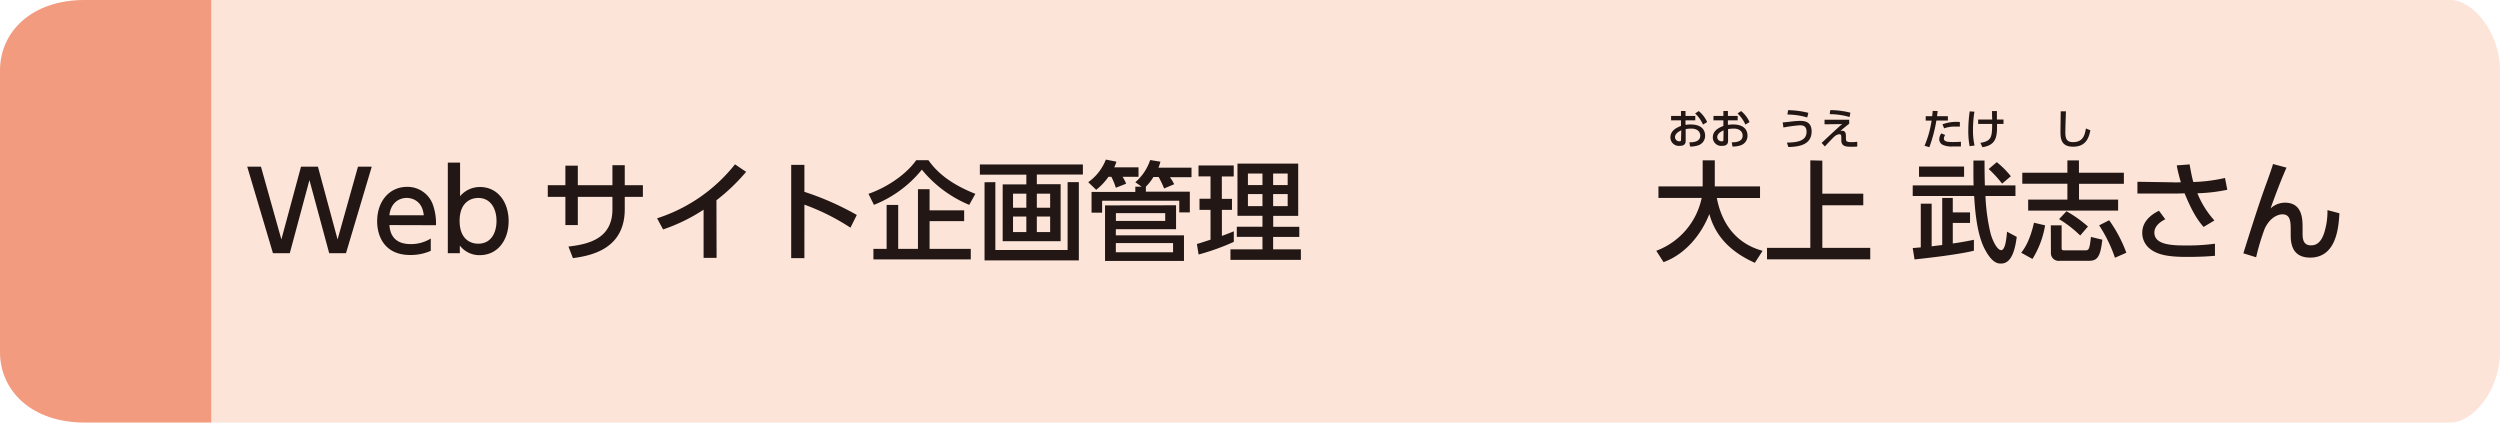 <svg xmlns="http://www.w3.org/2000/svg" xmlns:xlink="http://www.w3.org/1999/xlink" width="710" height="120" viewBox="0 0 710 120"><defs><style>.cls-1{fill:none;}.cls-2{fill:#fce4d9;}.cls-3{fill:#f29b7e;}.cls-4{clip-path:url(#clip-path);}.cls-5{fill:#221714;}</style><clipPath id="clip-path"><rect class="cls-1" x="70.21" y="31.35" width="594.18" height="43.51"/></clipPath></defs><g id="レイヤー_2" data-name="レイヤー 2"><g id="アウトライン文字"><path class="cls-2" d="M60,0H696c6.16,0,14,9,14,20v80c0,11-7.83,20-14,20H60Z"/><path class="cls-3" d="M60,120H24c-15,0-24-9-24-20V20C0,9,9,0,24,0H60Z"/><g class="cls-4"><path class="cls-5" d="M645.54,46.58c-.37,1.24-.84,2.64-1.95,5.68-2.08,5.67-4.4,13.08-6.48,19.68l3.63,1.12A66,66,0,0,1,643.15,65c1.52-3.29,3.82-4.13,5.06-4.13,2.32,0,2.35,2.2,2.35,4.59v1c0,2,0,6.7,5.52,6.7,7.29,0,8.09-8.18,8.31-12.59L661,59.67a20.35,20.35,0,0,1-.93,6.47c-1.05,3.2-2.67,3.54-3.75,3.54-2.17,0-2.39-1.74-2.39-3.41V64.72c0-2.39,0-7.16-5-7.16a6,6,0,0,0-4.09,1.64c1-2.82,2.91-8,4.53-11.59ZM613.15,59.85c-2.86,1.4-4.75,3.47-4.75,6.26a5.75,5.75,0,0,0,1.83,4.25c2.23,2,5.46,2.6,10.82,2.6,4.34,0,6.73-.21,8-.31V69.21a57,57,0,0,1-8.34.5c-3.63,0-8.87-.09-8.87-3.66,0-2.23,2.45-3.44,3.1-3.78Zm15.74,2.76a25.94,25.94,0,0,1-4.83-7.72,47.27,47.27,0,0,0,8.49-1l-.65-3.35a46.17,46.17,0,0,1-9,1.15c-.43-1.46-.83-3.75-1.05-5l-3.66.28a44.28,44.28,0,0,0,1.18,4.8c-.68,0-1.43.07-2.64,0l-9.7-.15v3.35l9.55,0c.15,0,2.57,0,3.84-.07,1.43,3.41,2.95,6.79,5.4,9.55Zm-43.65-31c0,.83-.07,4.91-.07,5.83,0,2.13.32,4.22,3.59,4.22,3.58,0,4.47-2.42,4.9-4.65l-1.26-.53c-.31,1.7-.69,3.89-3.67,3.89-2.06,0-2.17-1.41-2.17-2.88,0-.66.06-3.32.17-5.87ZM596.16,64a40.75,40.75,0,0,1,4.49,9.2l3.23-1.42A38.63,38.63,0,0,0,599,62.55Zm-11.38-1.77a33.43,33.43,0,0,1,6,4.65l2.2-2.54a34.73,34.73,0,0,0-6.1-4.34Zm-2.32,9.67a2.18,2.18,0,0,0,2.48,2.17h8.12c2.42,0,3.41-.71,4-6l-3.23-.78c-.4,3.44-.55,3.81-1.61,3.81h-5.92c-.8,0-.8-.28-.8-.83V64h-3.07Zm-4.81-8.65c-1.21,5.33-2.82,7.47-3.63,8.53l3.2,1.76A26.07,26.07,0,0,0,580.81,64Zm9.49-17.7v3.5H574.33v3.13h12.81v4.5H576v3.13h25.54V56.69h-11.1v-4.5h12.74V49.06H590.42v-3.5ZM559.4,31.63A37.4,37.4,0,0,0,559,37a22.64,22.64,0,0,0,.37,4.51l1.4-.18a19.87,19.87,0,0,1-.44-4.5,31.87,31.87,0,0,1,.41-5.11Zm6.37,3.57c0,3.78-.24,4.85-3.33,5.37L563,41.8c4.18-.6,4.17-3.33,4.16-6.6H569V33.94h-1.88c0-.69,0-1.71,0-2.4h-1.38c0,.35,0,2,.06,2.4h-4V35.2Zm-14.45,2.69a3.13,3.13,0,0,0-.58,1.66,1.78,1.78,0,0,0,1,1.58,5.91,5.91,0,0,0,2.89.46l2.27,0,0-1.34c-.78.07-1.86.09-2.24.09-1.45,0-2.6-.09-2.6-1a1.84,1.84,0,0,1,.38-1Zm5.28-3.24a11.11,11.11,0,0,0-4.93.66l.46,1.14a8.68,8.68,0,0,1,3.19-.5c.59,0,.95,0,1.28,0Zm-8.67,7.16a41.19,41.19,0,0,0,2-7.57h3.27V33h-3.09c.07-.49.1-.72.19-1.46l-1.43-.05c0,.52-.05.68-.13,1.51h-1.84v1.26h1.67a28.65,28.65,0,0,1-2,7.13ZM564.79,48a33.11,33.11,0,0,1,3.81,4.15l2.48-2.1a25.49,25.49,0,0,0-4-4ZM545,50.21h12.8V47.3H545Zm-1.27,23.47c1.46-.16,11.87-1.24,16.86-2.48V68.1c-1.67.34-3.59.71-6,1.05V63.32h4.9v-3h-4.9V56.22h-3V69.59c-.59.06-2.32.27-3,.37V57.84H545.5V70.27c-.43,0-.62.06-2.29.18ZM570,65.8c-.18,2-.49,5.24-1.67,5.24s-2.6-3-3.07-5a55.84,55.84,0,0,1-1.39-10.38h8.52v-3H563.7c-.09-3.75-.09-4.71-.09-7.07h-3.16c0,4.28,0,6,.06,7.07h-17.3v3h17.45c.19,3.1.62,10.41,2.92,14.91,2.2,4.28,3.9,4.28,4.71,4.28,2.26,0,3.78-2.14,4.46-7.57ZM518.17,34V35.3l5-.06c-.79.66-1.16,1-3.54,3.2l-2.29,2.15.92,1c1.92-2.06,2.28-2.42,2.86-2.95a2.51,2.51,0,0,1,1.24-.52c.57,0,.57.45.57,1v.72c0,1.83,1.5,1.83,2.87,1.83.8,0,1.22,0,1.66-.06l0-1.34a13.33,13.33,0,0,1-1.51.1c-1.62,0-1.71-.26-1.71-1.15v-.46c0-.63,0-1.62-1.09-1.62a1.56,1.56,0,0,0-.53.1c.78-.7,1.6-1.35,2.55-2.1V34Zm7.34-2a23.61,23.61,0,0,0-5.72-.73l-.14,1.15a20.46,20.46,0,0,1,5.63.82Zm-17.62,9.76c2.28-.09,6.61-.27,6.61-4.43,0-3-2.29-3-3.41-3a25.44,25.44,0,0,0-2.72.23c-1.08.12-1.48.16-2.08.21l.2,1.44a42.6,42.6,0,0,1,4.62-.63c.67,0,1.95,0,1.95,1.86,0,2.86-3.24,3-5.57,3.06Zm5.69-9.71a24.27,24.27,0,0,0-5.77-.76l-.18,1.24a20.09,20.09,0,0,1,5.62.83Zm.55,13.49V70.39h-12.3v3.26h29.32V70.39H517.54V58.3h11.63V55H517.54V45.62ZM493.45,32.23a9.33,9.33,0,0,1,2.24,3.15l1.18-.71a8.55,8.55,0,0,0-2.39-3.13Zm-4,7.53c0,.17,0,.37-.48.37A1.21,1.21,0,0,1,487.7,39c0-1.13,1.13-1.65,1.79-2Zm1.28-6.83V31.52h-1.29v1.41h-2.81v1.24h2.81v1.6c-1.09.43-3,1.22-3,3.26a2.39,2.39,0,0,0,2.67,2.39c1.1,0,1.66-.45,1.66-1.38V36.65a11.82,11.82,0,0,1,1.58-.13c2,0,2.56,1.13,2.56,2,0,1.84-2.13,1.89-3.09,1.9l.2,1.2a6.86,6.86,0,0,0,2.27-.33,2.82,2.82,0,0,0,2-2.77c0-1.26-.66-3.17-4.09-3.17a8,8,0,0,0-1.48.12V34.17h2.78V32.93Zm-9.32-.7a9.33,9.33,0,0,1,2.24,3.15l1.18-.71a8.55,8.55,0,0,0-2.39-3.13Zm-4,7.53c0,.17,0,.37-.48.37A1.21,1.21,0,0,1,475.7,39c0-1.13,1.13-1.65,1.79-2Zm1.28-6.83V31.52h-1.29v1.41h-2.81v1.24h2.81v1.6c-1.09.43-3,1.22-3,3.26a2.39,2.39,0,0,0,2.67,2.39c1.1,0,1.66-.45,1.66-1.38V36.65a11.82,11.82,0,0,1,1.58-.13c2,0,2.56,1.13,2.56,2,0,1.84-2.13,1.89-3.09,1.9l.2,1.2a6.86,6.86,0,0,0,2.27-.33,2.82,2.82,0,0,0,2-2.77c0-1.26-.66-3.17-4.09-3.17a8,8,0,0,0-1.48.12V34.17h2.78V32.93Zm-6.24,41.52c6.26-2.26,10.82-8,13-13.67,1.05,3.69,3.53,9.67,12.93,13.86l2.2-3.41c-8.06-2.2-11.75-8.4-13-15h12.27V52.94H487V45.53h-3.44v7.41H471v3.28h12.28a20.48,20.48,0,0,1-12.9,15ZM340.4,72.28a65.14,65.14,0,0,0,10-3.59v-3c-1.45.59-2.32.93-3.38,1.3V59.6h2.86V56.47H347V50.12h3.38V47h-10v3.1h3.41v6.35h-3.13V59.6h3.13v8.47c-2.79.9-3,1-3.87,1.21Zm25.3-13.73h-4.13V55.11h4.13Zm0-6h-4.13V49.28h4.13Zm-7.16,6h-4.13V55.11h4.13Zm0-6h-4.13V49.28h4.13Zm-7.1,8.74h7.1v3.1h-7.29v2.88h7.29v3.54h-9.09v3h20v-3h-7.88V67.29H369V64.41h-7.41v-3.1h7.1V46.46H351.44Zm-35-13.77a8.91,8.91,0,0,0,.62-1.61l-3-.59a14.16,14.16,0,0,1-5,6.42l2.26,2.17a17.55,17.55,0,0,0,3.48-3.69h.83a19.19,19.19,0,0,1,1.27,3.1l2.92-1.15a10.68,10.68,0,0,0-1-1.95h4.52v-2.7Zm16.71,24.12H316.9v-2.6h16.25Zm-2.23-8.89h-14V60.53h14ZM325.43,53a13.55,13.55,0,0,0,2.14-2.73h1.49a28.8,28.8,0,0,1,1.55,3.26l2.85-1.21a11.91,11.91,0,0,0-1.21-2h6.14v-2.7H329a11.12,11.12,0,0,0,.56-1.7l-2.91-.47a14.25,14.25,0,0,1-4.22,6.3l1.8,1.27h-1.8v1.49H310v5.89h3V57h21.91v3.32h3V54.43H325.43Zm-11.6,5.33V74.11h22.42V66.83H316.9V65.09H334V58.3Zm-34.22-6.57v22.2h26.78V51.73H303.2V71H282.68V51.73Zm18.63,14.14h-3.78V61.49h3.78Zm-6.76,0H287.7V61.49h3.78ZM298.24,59h-3.78v-4h3.78Zm-6.76,0H287.7v-4h3.78Zm16.06-12.3H278.28v2.91h13.2v2.76h-6.72V68.5h16.46V52.32h-6.76V49.56h13.08ZM264,59.73v-6H260.7V70.67h-5.61V58.21H251.8V70.67h-3.75v3H275.7v-3H264V62.8h9.82V59.73ZM277,55.05c-8.4-3.32-11.63-7.2-13.33-9.55h-3.47c-2.42,3.47-7.48,7.41-13.55,9.55l1.55,3.13a33.22,33.22,0,0,0,13.61-10,34.31,34.31,0,0,0,13.45,10Zm-33.67,6a79.8,79.8,0,0,0-14.88-6.57V46.83h-3.75V73.31h3.75V58.12a62.94,62.94,0,0,1,13.08,6.54Zm-39.86-4.18a55.19,55.19,0,0,0,8.43-8.06l-3.16-2.14A46.31,46.31,0,0,1,186.61,62l1.71,3.16a50.22,50.22,0,0,0,11.5-5.61V73.24h3.69ZM177.43,52.6V46.92h-3.5V52.6H164.1V47.05h-3.53V52.6h-5v3.31h5v8h3.53v-8h9.83v3.51c0,8.21-6.48,9.92-12.49,10.6l1.27,3.29c5.08-.69,14.72-2.52,14.72-13.89V55.91h5.15V52.6Zm-46.9,10.13c0-5.39,3.32-6.51,5.27-6.51,3.66,0,5.21,3.2,5.21,6.51s-1.49,6.48-5.21,6.48c-2,0-5.27-1.11-5.27-6.48m.06,7a6.93,6.93,0,0,0,5.68,2.73c5.08,0,8.18-4.28,8.18-9.68s-3.1-9.67-8.15-9.67a7.36,7.36,0,0,0-5.64,2.61V46.18h-3.48V71.91h3.41Zm-20-8.59c.37-3.59,2.79-4.93,4.93-4.93,1,0,4.4.41,4.83,4.93Zm13.23,2.82a15.89,15.89,0,0,0-.9-5.89,7.65,7.65,0,0,0-7.34-5c-4.84,0-8.47,3.91-8.47,9.8,0,3.9,1.86,9.55,9.4,9.55a14.15,14.15,0,0,0,5.83-1.18v-3.5a10.56,10.56,0,0,1-5.74,1.58c-3.5,0-5.77-1.65-6-5.4ZM87.88,51.14l5.61,20.77h4.77l7.32-24.58h-3.91L95.87,68,90.29,47.33h-4.8L79.91,68l-5.8-20.67h-3.9l7.31,24.58H82.3Z"/></g></g></g></svg>